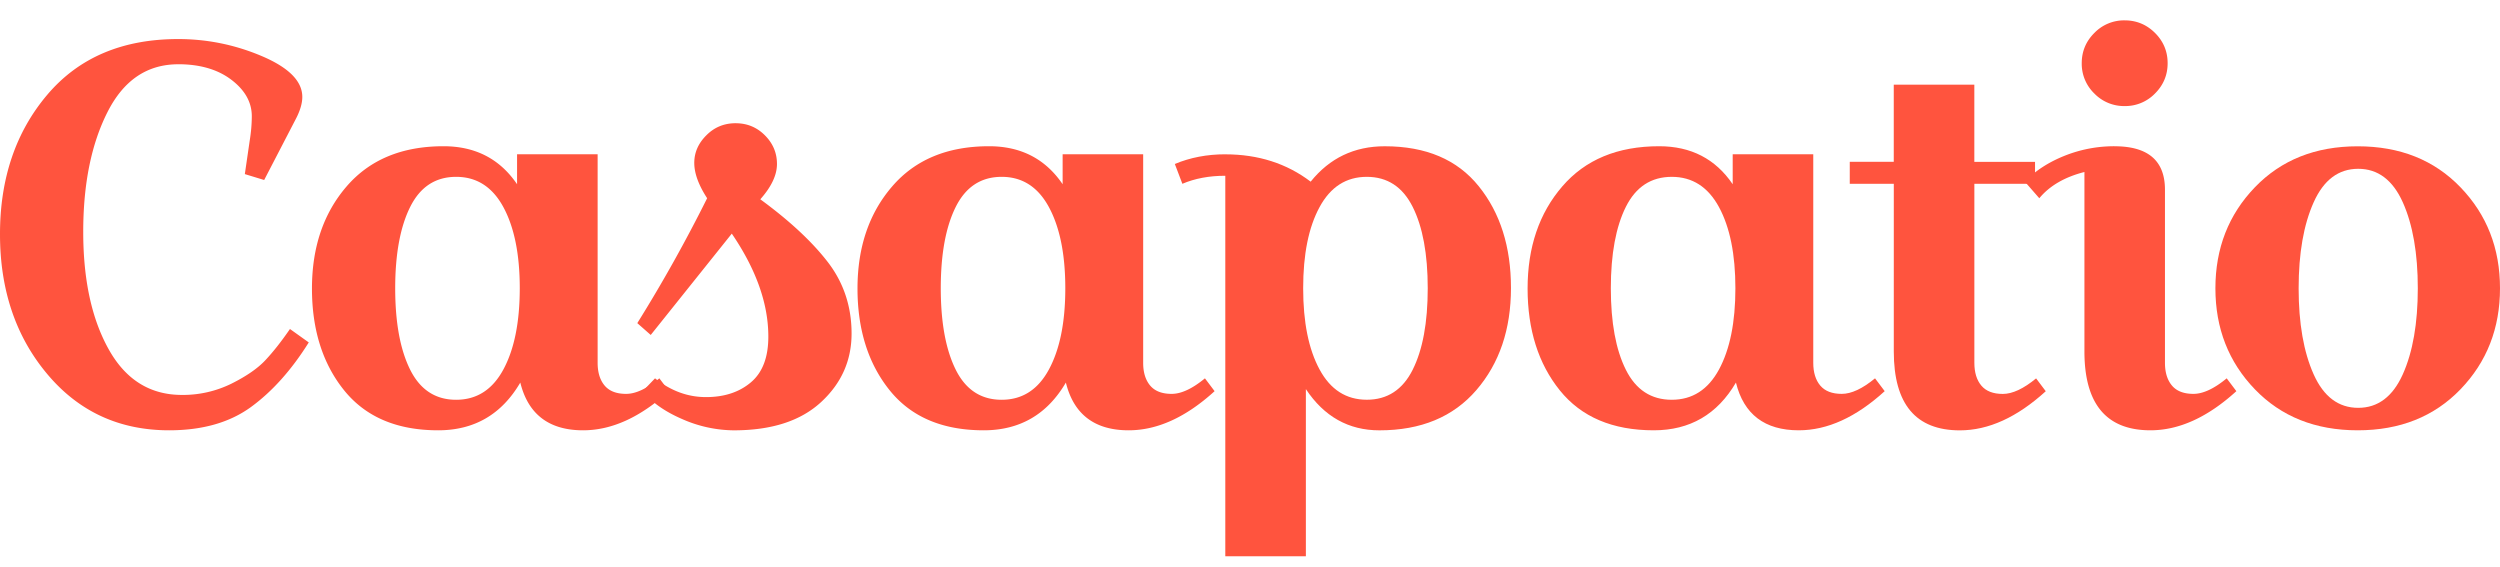 <svg xmlns="http://www.w3.org/2000/svg" width="75" height="17" fill="none"><g fill="#FF543E" clip-path="url(#a)"><path d="M5.348 1.928q-1.401 0-2.126 1.44-.726 1.437-.725 3.593 0 2.154.765 3.52.765 1.368 2.199 1.367a3.3 3.3 0 0 0 1.482-.338q.677-.337 1.022-.708.347-.37.734-.932l.564.403Q8.489 11.51 7.53 12.21q-.96.699-2.456.699-2.241 0-3.657-1.688Q0 9.533 0 7.025t1.417-4.181 3.93-1.672q1.306 0 2.514.514 1.208.515 1.208 1.222 0 .274-.177.627L7.925 5.4l-.58-.177.145-.996q.063-.386.064-.74 0-.627-.612-1.093t-1.595-.467m6.96 4.278q-.45.9-.451 2.443 0 1.544.45 2.445.451.9 1.378.9t1.417-.908q.491-.909.492-2.436 0-1.527-.492-2.436-.492-.908-1.417-.908-.927 0-1.377.9m5.622-1.576v6.255q0 .433.21.683.21.249.644.249t.998-.466l.29.385q-1.289 1.174-2.578 1.174-1.53 0-1.884-1.432-.838 1.432-2.464 1.432-1.852 0-2.82-1.198-.966-1.199-.966-3.055 0-1.858 1.039-3.063 1.04-1.206 2.908-1.206 1.432 0 2.206 1.14v-.9h2.417z"/><path d="M21.215 5.948q-.387-.594-.387-1.061t.363-.828q.361-.363.878-.362.516 0 .877.362.363.362.363.86t-.5 1.06q1.32.966 2.03 1.89.708.925.708 2.138 0 1.215-.918 2.059t-2.61.844a3.9 3.9 0 0 1-1.554-.338q-.78-.337-1.185-.836l.371-.386q.71.564 1.53.563.822 0 1.345-.442.525-.442.524-1.374 0-1.479-1.096-3.088l-2.432 3.04-.403-.355a45 45 0 0 0 2.094-3.745m7.46.256q-.45.9-.45 2.443t.45 2.445q.45.9 1.377.9t1.417-.908q.492-.909.492-2.436t-.492-2.436q-.491-.908-1.417-.908t-1.377.9m5.622-1.576v6.255q0 .433.21.683.21.249.644.249t.999-.466l.29.385q-1.289 1.174-2.578 1.174-1.53 0-1.884-1.432-.838 1.432-2.465 1.432-1.853 0-2.819-1.198-.966-1.199-.967-3.055 0-1.858 1.04-3.063 1.038-1.206 2.907-1.206 1.433 0 2.207 1.14v-.9h2.416z"/><path d="M42.38 11.093q.452-.9.452-2.444t-.452-2.444-1.376-.9q-.926 0-1.417.908-.493.907-.492 2.436 0 1.527.492 2.435.49.908 1.417.908.925 0 1.377-.9M36.759 4.63q1.482 0 2.561.82.854-1.063 2.224-1.062 1.853 0 2.818 1.199.967 1.198.967 3.054 0 1.858-1.039 3.063-1.04 1.206-2.907 1.206-1.387 0-2.207-1.237v5.016h-2.417V5.273q-.725 0-1.288.241l-.226-.595q.693-.29 1.514-.29m12.017 1.576q-.45.9-.451 2.443 0 1.544.451 2.445.45.9 1.377.9.926 0 1.417-.908.492-.909.492-2.436t-.492-2.436q-.492-.908-1.417-.908-.927 0-1.377.9m5.622-1.576v6.255q0 .433.21.683.21.249.644.249t.999-.466l.29.385q-1.289 1.174-2.578 1.174-1.53 0-1.885-1.432-.838 1.432-2.465 1.432-1.853 0-2.818-1.198-.966-1.199-.967-3.055 0-1.858 1.04-3.063 1.037-1.206 2.907-1.206 1.433 0 2.206 1.14v-.9h2.417zm1.095.885v-.66h1.32V2.54h2.417v2.316h1.821v.659h-1.82v5.37q0 .434.209.683.21.25.644.25t.999-.466l.29.385q-1.289 1.174-2.578 1.174-1.981 0-1.981-2.363V5.514z"/><path d="M62.83 2.805a1.24 1.24 0 0 1-.378-.909q0-.53.379-.908a1.24 1.24 0 0 1 .91-.377q.53 0 .909.377.379.378.379.908t-.379.909a1.24 1.24 0 0 1-.91.377 1.24 1.24 0 0 1-.91-.377m.605 1.583q1.514 0 1.514 1.303v5.193q0 .434.21.683.209.249.644.249.434 0 .998-.466l.29.385q-1.289 1.174-2.578 1.174-1.98 0-1.98-2.364V5.16q-.888.226-1.354.787l-.435-.498q.466-.483 1.184-.772a4 4 0 0 1 1.506-.29"/><path d="M69.41 6.069q-.451 1.005-.451 2.58t.45 2.58q.45 1.006 1.338 1.006.885 0 1.337-1.006.45-1.004.45-2.58 0-1.575-.45-2.58-.452-1.005-1.337-1.005-.887 0-1.337 1.005m-1.764 5.61q-1.184-1.23-1.184-3.03t1.184-3.03 3.085-1.23 3.084 1.23Q75 6.849 75 8.649t-1.185 3.03-3.084 1.23-3.085-1.23"/></g><defs><clipPath id="a"><path fill="#fff" d="M0 0h75v17H0z"/></clipPath></defs></svg>